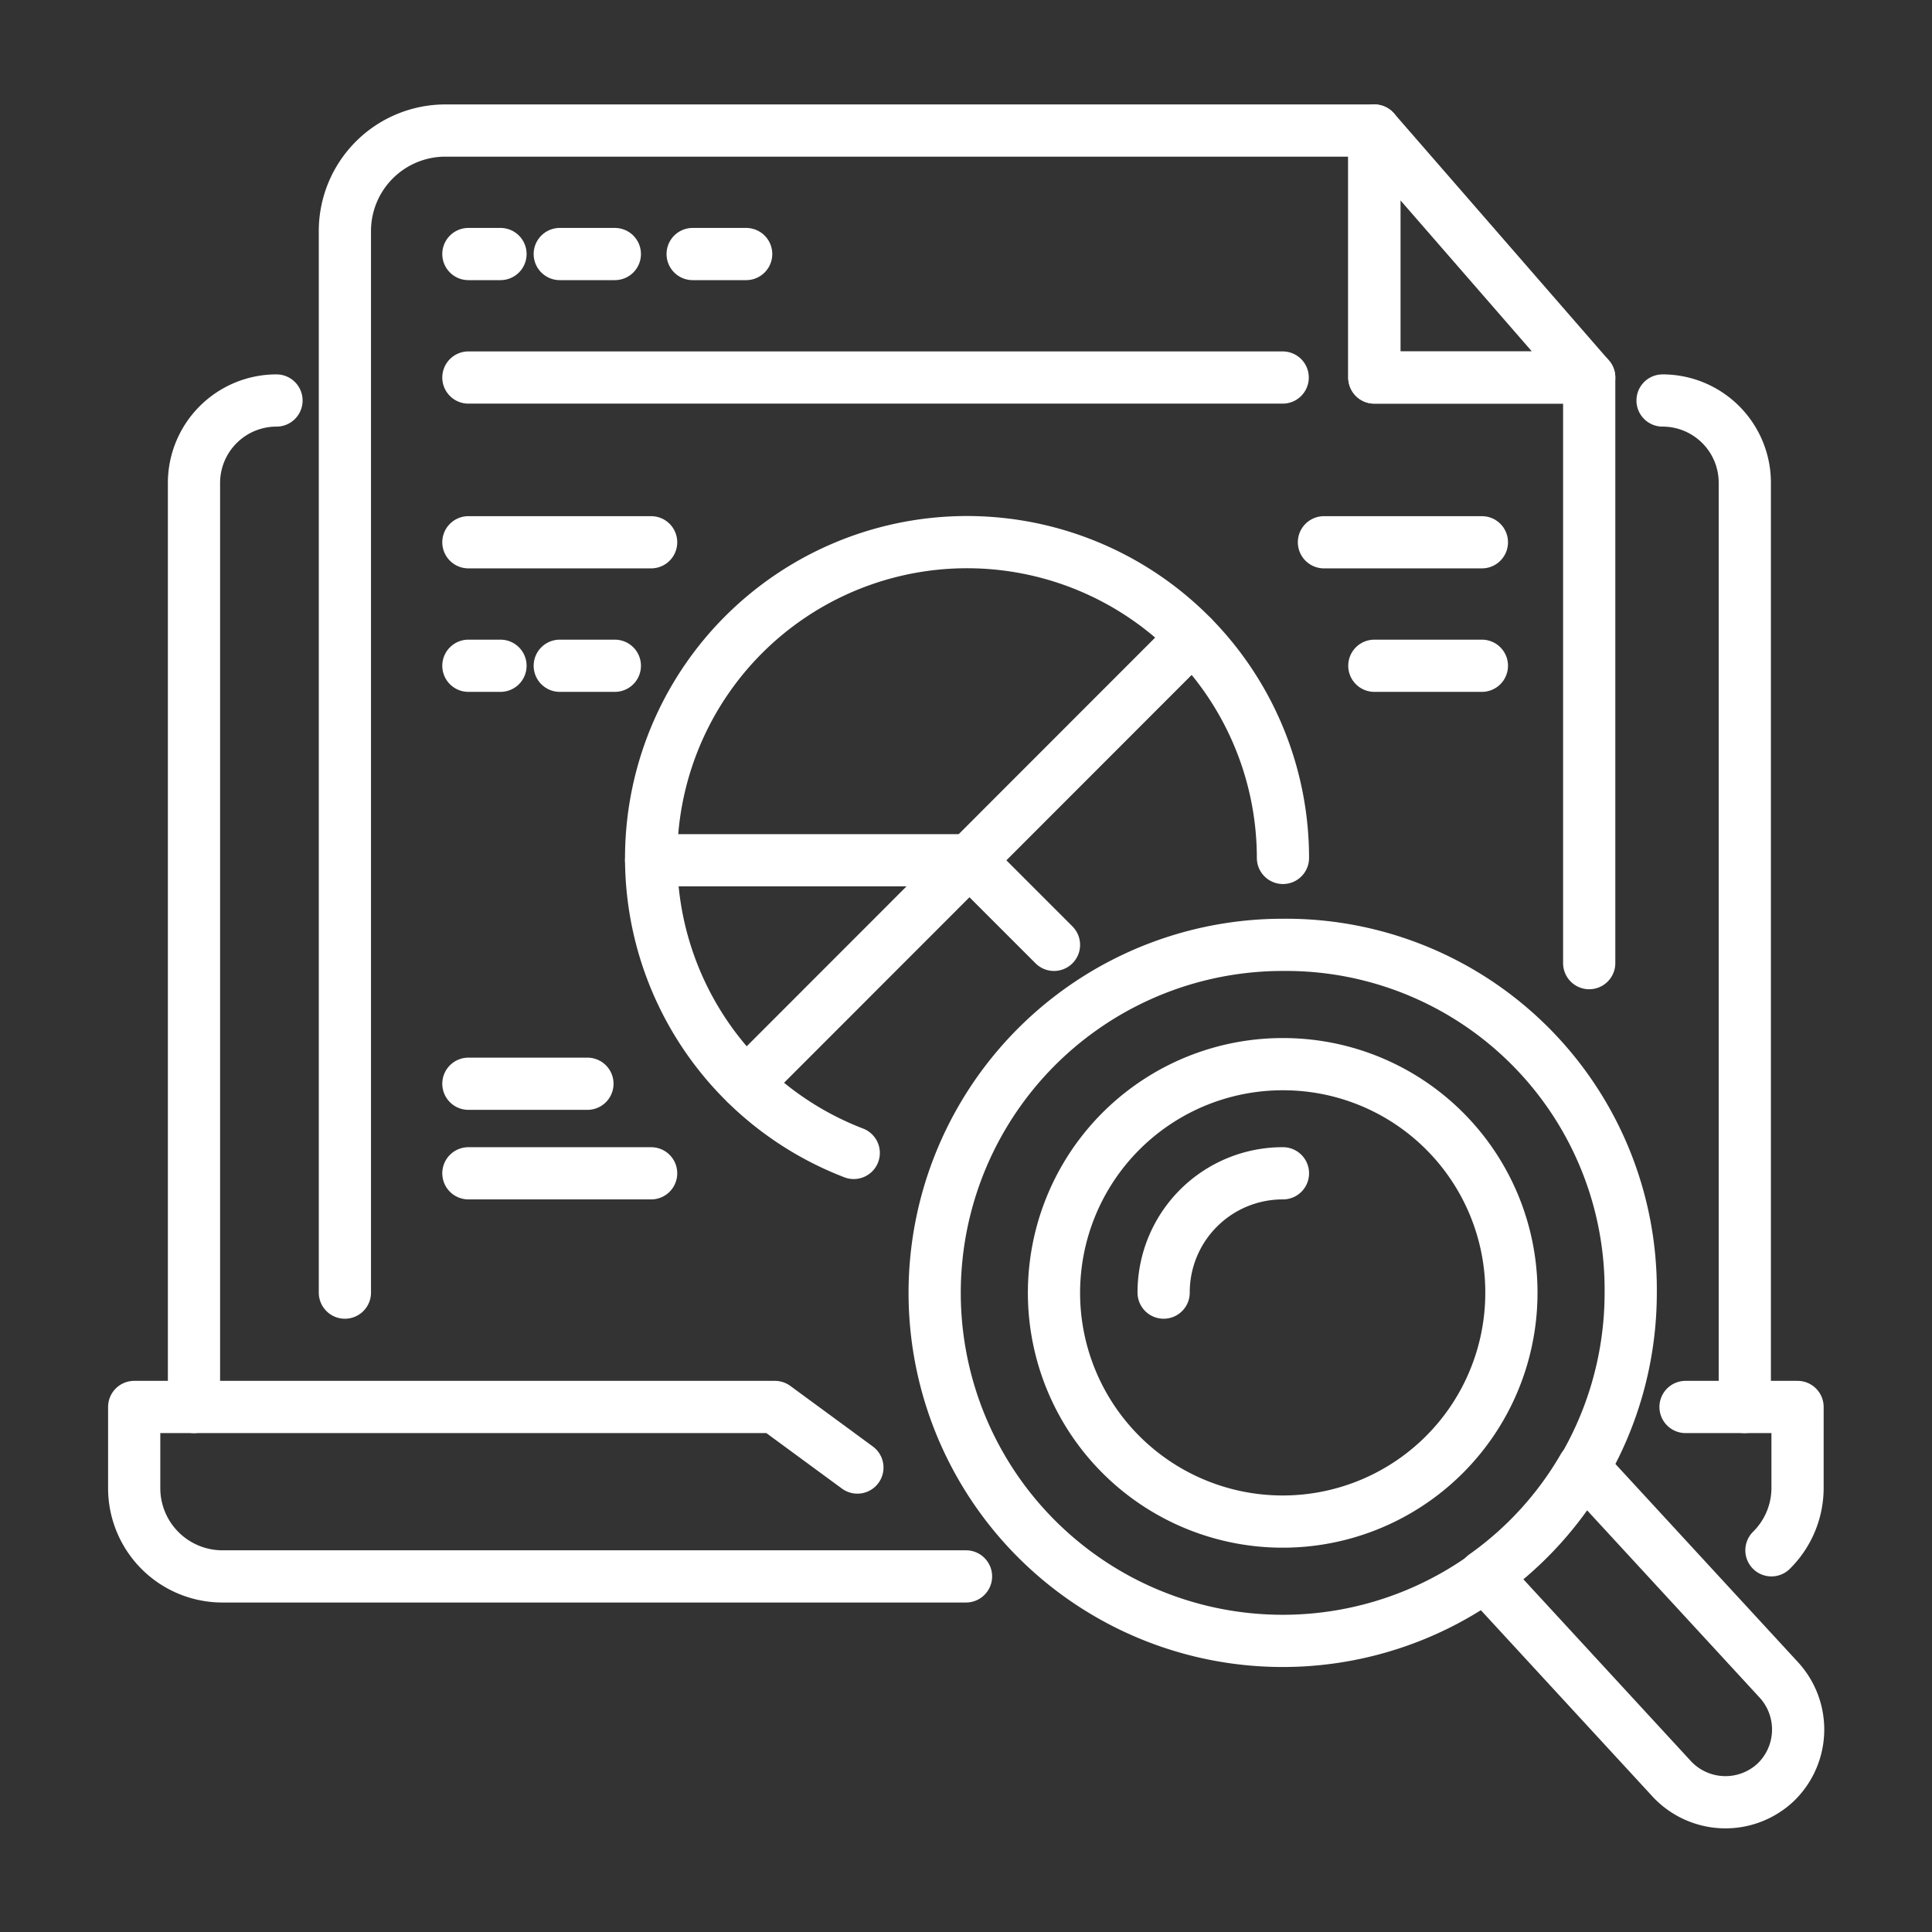 <svg id="Layer_1" data-name="Layer 1" xmlns="http://www.w3.org/2000/svg" viewBox="0 0 74 74">
  <rect x="0" y="0" width="74" height="74" fill="#333333" stroke="none"/>
  <defs>
    <style>.cls-1{fill:none;stroke:#fff;stroke-linecap:round;stroke-linejoin:round;stroke-width:2px;}</style>
  </defs>
  <path class="cls-1" d="M57.89,49.51a8.76,8.76,0,1,1-8.75-8.75A8.74,8.74,0,0,1,57.89,49.51Z"/>
  <path class="cls-1" d="M62.46,49.51A13.33,13.33,0,1,1,49.14,36.19,13.2,13.2,0,0,1,62.46,49.51Z"/>
  <path class="cls-1" d="M68,68.28A2.81,2.81,0,0,1,64,68.1l-7.14-7.75a13.14,13.14,0,0,0,3.78-4.14l7.48,8.12A2.81,2.81,0,0,1,68,68.28Z"/>
  <path class="cls-1" d="M44.57,49.51a4.56,4.56,0,0,1,4.57-4.57"/>
  <path class="cls-1" d="M60.87,36.89V14.46H52.64V5H17.06a3.85,3.85,0,0,0-3.85,3.86V49.51"/>
  <polygon class="cls-1" points="60.87 14.46 52.64 14.46 52.64 5 60.87 14.46"/>
  <path class="cls-1" d="M7.43,53.89V18.49a3.16,3.16,0,0,1,3.16-3.15"/>
  <path class="cls-1" d="M63.68,15.34a3.15,3.15,0,0,1,3.15,3.15v35.4"/>
  <path class="cls-1" d="M64.56,53.89h4.29V57a3.36,3.36,0,0,1-1,2.38"/>
  <path class="cls-1" d="M37,60.38H8.52A3.38,3.38,0,0,1,5.14,57V53.89H29.68l3.16,2.32"/>
  <path class="cls-1" d="M32.7,44.16a12.1,12.1,0,1,1,16.44-11.3"/>
  <line class="cls-1" x1="28.58" y1="41.51" x2="45.68" y2="24.4"/>
  <polyline class="cls-1" points="40.37 36.19 37.13 32.95 24.94 32.95"/>
  <line class="cls-1" x1="17.94" y1="14.46" x2="49.13" y2="14.46"/>
  <line class="cls-1" x1="50.71" y1="20.77" x2="56.76" y2="20.77"/>
  <line class="cls-1" x1="52.64" y1="25.5" x2="56.76" y2="25.5"/>
  <line class="cls-1" x1="17.94" y1="20.77" x2="24.94" y2="20.77"/>
  <line class="cls-1" x1="17.94" y1="25.5" x2="19.17" y2="25.5"/>
  <line class="cls-1" x1="21.44" y1="25.5" x2="23.55" y2="25.5"/>
  <line class="cls-1" x1="17.94" y1="41.51" x2="22.5" y2="41.51"/>
  <line class="cls-1" x1="17.94" y1="44.94" x2="24.94" y2="44.94"/>
  <line class="cls-1" x1="17.94" y1="9.73" x2="19.17" y2="9.73"/>
  <line class="cls-1" x1="21.44" y1="9.73" x2="23.55" y2="9.73"/>
  <line class="cls-1" x1="26.53" y1="9.73" x2="28.58" y2="9.73"/>
</svg>